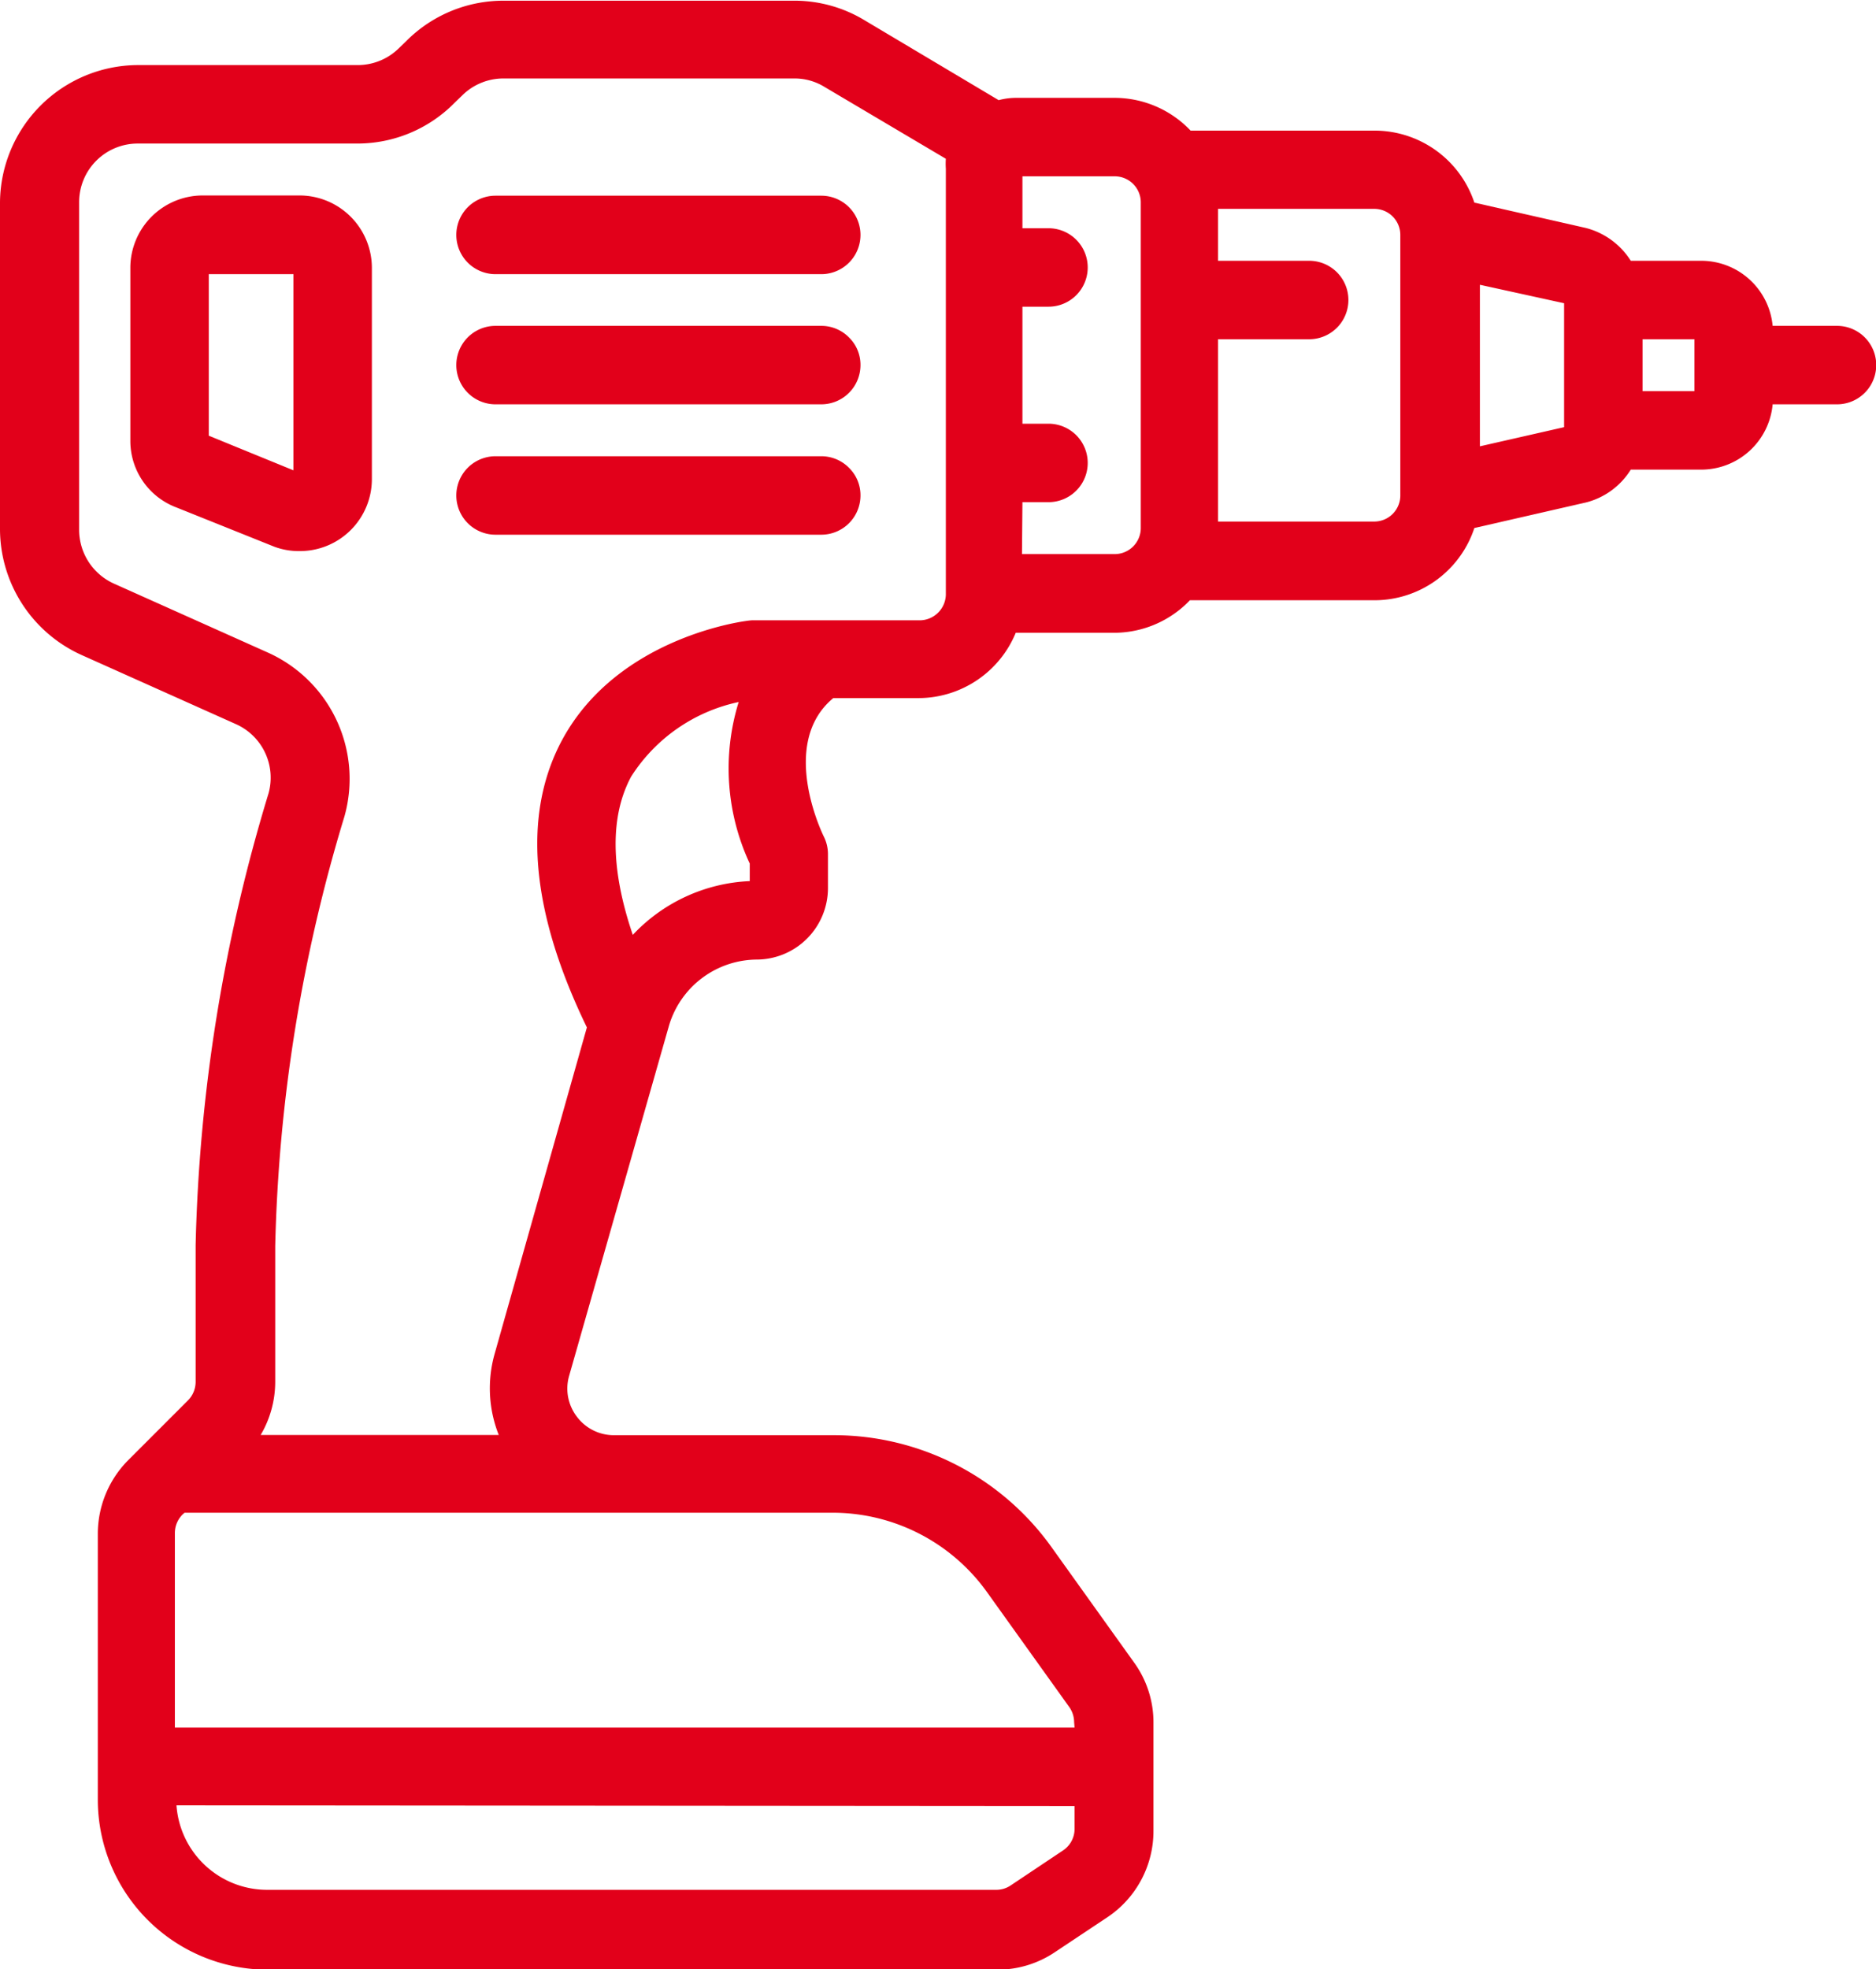 <svg xmlns="http://www.w3.org/2000/svg" width="81.32" height="85.32" viewBox="0 0 81.32 85.32"><title>Akkuschrauber</title><path d="M71.7,65.59H67.47a3.14,3.14,0,0,0-3.12,3.12v7.51a3.08,3.08,0,0,0,2,2.89l4.24,1.7A3.05,3.05,0,0,0,71.7,81a3.12,3.12,0,0,0,3.12-3.11V68.71A3.14,3.14,0,0,0,71.7,65.59ZM71.42,69V77.5L67.75,76V69Z" transform="translate(-58.7 -57.12)" style="fill:#e2001a"/><path d="M138.33,71.24h-2.79a3.11,3.11,0,0,0-3.1-2.82h-3.05A3.27,3.27,0,0,0,127.45,67l-4.84-1.1a4.56,4.56,0,0,0-4.3-3.12h-8A4.55,4.55,0,0,0,107,61.36h-4.23a2.93,2.93,0,0,0-.78.1L96.18,58a5.87,5.87,0,0,0-3.05-.85H80.51a5.94,5.94,0,0,0-4.19,1.74L76,59.2a2.54,2.54,0,0,1-1.79.74H64.64a6,6,0,0,0-5.94,5.94v14.2a6,6,0,0,0,3.53,5.42l6.7,3a2.54,2.54,0,0,1,1.41,3,72.65,72.65,0,0,0-3.16,19.58V117a1.14,1.14,0,0,1-.33.8l-2.58,2.58a4.53,4.53,0,0,0-1.33,3.2v11.54a7.37,7.37,0,0,0,7.35,7.35h31.64a4.46,4.46,0,0,0,2.5-.76l2.27-1.51a4.49,4.49,0,0,0,2-3.76v-4.65a4.43,4.43,0,0,0-.84-2.63l-3.58-5a11.6,11.6,0,0,0-9.43-4.85H85.31a2,2,0,0,1-1.61-.81,2,2,0,0,1-.33-1.76l4.33-15.18a4,4,0,0,1,3.81-2.86,3.1,3.1,0,0,0,3.08-3.09V94.13a1.7,1.7,0,0,0-.18-.76s-2-4,.41-6h3.72a4.57,4.57,0,0,0,4.19-2.83H107a4.55,4.55,0,0,0,3.28-1.41h8A4.56,4.56,0,0,0,122.61,80l4.85-1.11a3.22,3.22,0,0,0,1.93-1.42h3.05a3.11,3.11,0,0,0,3.1-2.83h2.79a1.7,1.7,0,0,0,0-3.4Zm-6.18,2.83H129.9V71.82h2.25Zm-5.65-3.81v5.37l-3.65.83v-7Zm-15,1.56h3.95a1.7,1.7,0,1,0,0-3.4h-3.95V66.17h6.77a1.13,1.13,0,0,1,1.13,1.12v11.3a1.13,1.13,0,0,1-1.12,1.13h-6.78Zm-8.48,7.06h1.13a1.7,1.7,0,1,0,0-3.4h-1.13V70.41h1.13a1.7,1.7,0,1,0,0-3.4h-1.13V64.76h4a1.13,1.13,0,0,1,1.13,1.12V80A1.13,1.13,0,0,1,107,81.13h-4Zm2.26,56.5v1a1.12,1.12,0,0,1-.51.93l-2.26,1.51a1.11,1.11,0,0,1-.63.19H70.29a3.94,3.94,0,0,1-3.94-3.66Zm0-3.4h-39v-8.43a1.14,1.14,0,0,1,.33-.8l.09-.08h28.1a8.23,8.23,0,0,1,6.67,3.42l3.58,5a1.14,1.14,0,0,1,.21.65ZM86.06,90.77a7.33,7.33,0,0,1,4.66-3.23,9.74,9.74,0,0,0,.48,7v.76a7.39,7.39,0,0,0-5.07,2.33C85.16,94.78,85.14,92.48,86.06,90.77ZM91.29,84c-.23,0-5.77.68-8.21,5.16-1.75,3.23-1.39,7.43,1.06,12.48l-4,14.15a5.48,5.48,0,0,0,.18,3.51H70a4.55,4.55,0,0,0,.63-2.3v-5.88a69.23,69.23,0,0,1,3-18.62,6,6,0,0,0-3.29-7.09l-6.7-3a2.56,2.56,0,0,1-1.51-2.32V65.88a2.54,2.54,0,0,1,2.54-2.54H74.2a5.91,5.91,0,0,0,4.18-1.74l.35-.34a2.54,2.54,0,0,1,1.79-.74H93.13a2.47,2.47,0,0,1,1.3.36L99.7,64a3,3,0,0,0,0,.43V82.83A1.14,1.14,0,0,1,98.54,84H91.29Z" transform="translate(-58.7 -57.12)" style="fill:#e2001a"/><path d="M80.18,69H94.3a1.7,1.7,0,1,0,0-3.4H80.18a1.7,1.7,0,0,0,0,3.4Z" transform="translate(-58.7 -57.12)" style="fill:#e2001a"/><path d="M80.18,74.64H94.3a1.7,1.7,0,0,0,1.7-1.7,1.66,1.66,0,0,0-.5-1.2,1.68,1.68,0,0,0-1.2-.5H80.18a1.7,1.7,0,0,0,0,3.4Z" transform="translate(-58.7 -57.12)" style="fill:#e2001a"/><path d="M96,78.59a1.66,1.66,0,0,0-.5-1.2,1.68,1.68,0,0,0-1.2-.5H80.18a1.7,1.7,0,0,0,0,3.4H94.3A1.7,1.7,0,0,0,96,78.59Z" transform="translate(-58.7 -57.12)" style="fill:#e2001a"/></svg>